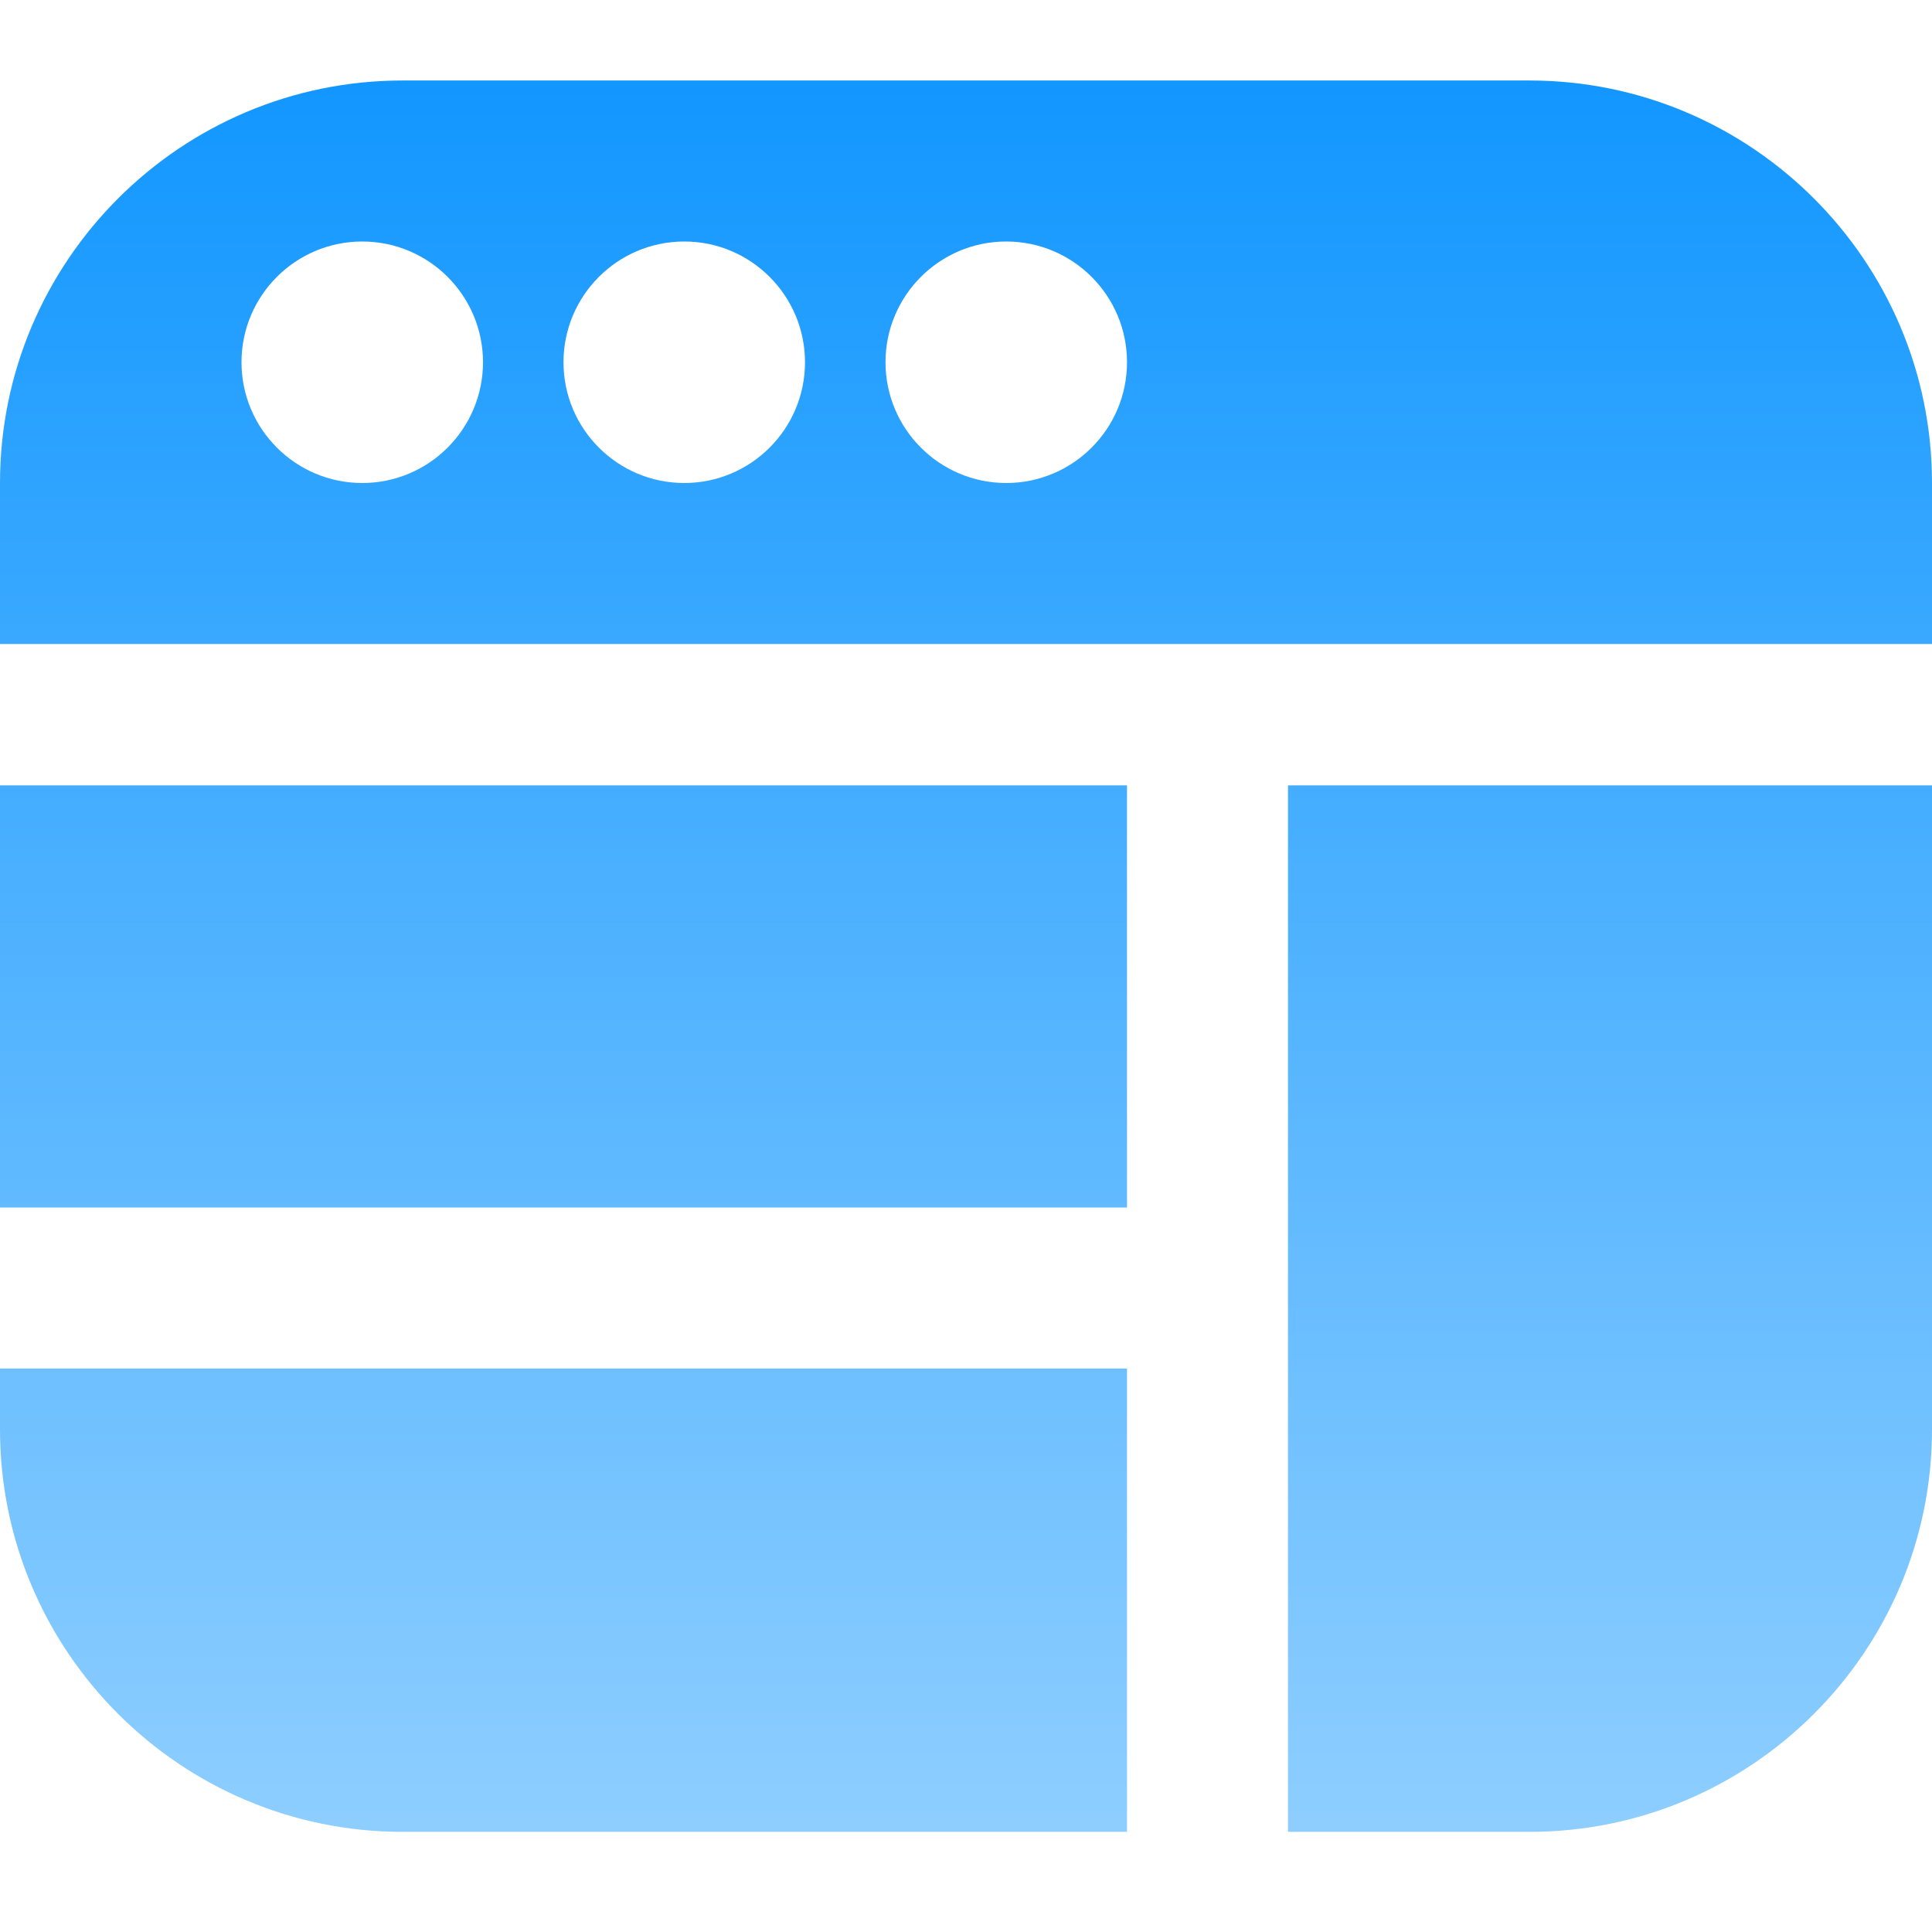 <svg xmlns="http://www.w3.org/2000/svg" width="179" height="179" viewBox="0 0 179 179" fill="none"><path d="M0 72.763H104.417V111.875H0V72.763ZM0 132.43C0 152.993 16.729 169.722 37.292 169.722H104.417V126.792H0V132.43ZM119.333 169.722H141.708C162.271 169.722 179 152.993 179 132.43V72.763H119.333V169.722ZM179 44.75V59.667H0V44.75C0 24.187 16.729 7.458 37.292 7.458H141.708C162.271 7.458 179 24.187 179 44.75ZM44.75 33.562C44.75 27.387 39.738 22.375 33.562 22.375C27.387 22.375 22.375 27.387 22.375 33.562C22.375 39.738 27.387 44.75 33.562 44.75C39.738 44.75 44.75 39.738 44.75 33.562ZM74.583 33.562C74.583 27.387 69.571 22.375 63.396 22.375C57.22 22.375 52.208 27.387 52.208 33.562C52.208 39.738 57.22 44.75 63.396 44.75C69.571 44.75 74.583 39.738 74.583 33.562ZM104.417 33.562C104.417 27.387 99.405 22.375 93.229 22.375C87.054 22.375 82.042 27.387 82.042 33.562C82.042 39.738 87.054 44.75 93.229 44.75C99.405 44.75 104.417 39.738 104.417 33.562Z" fill="url(#paint0_linear_18_62)"></path><defs><linearGradient id="paint0_linear_18_62" x1="89.5" y1="7.458" x2="89.5" y2="169.722" gradientUnits="userSpaceOnUse"><stop stop-color="#1297FF"></stop><stop offset="1" stop-color="#8ECEFF"></stop></linearGradient></defs></svg>